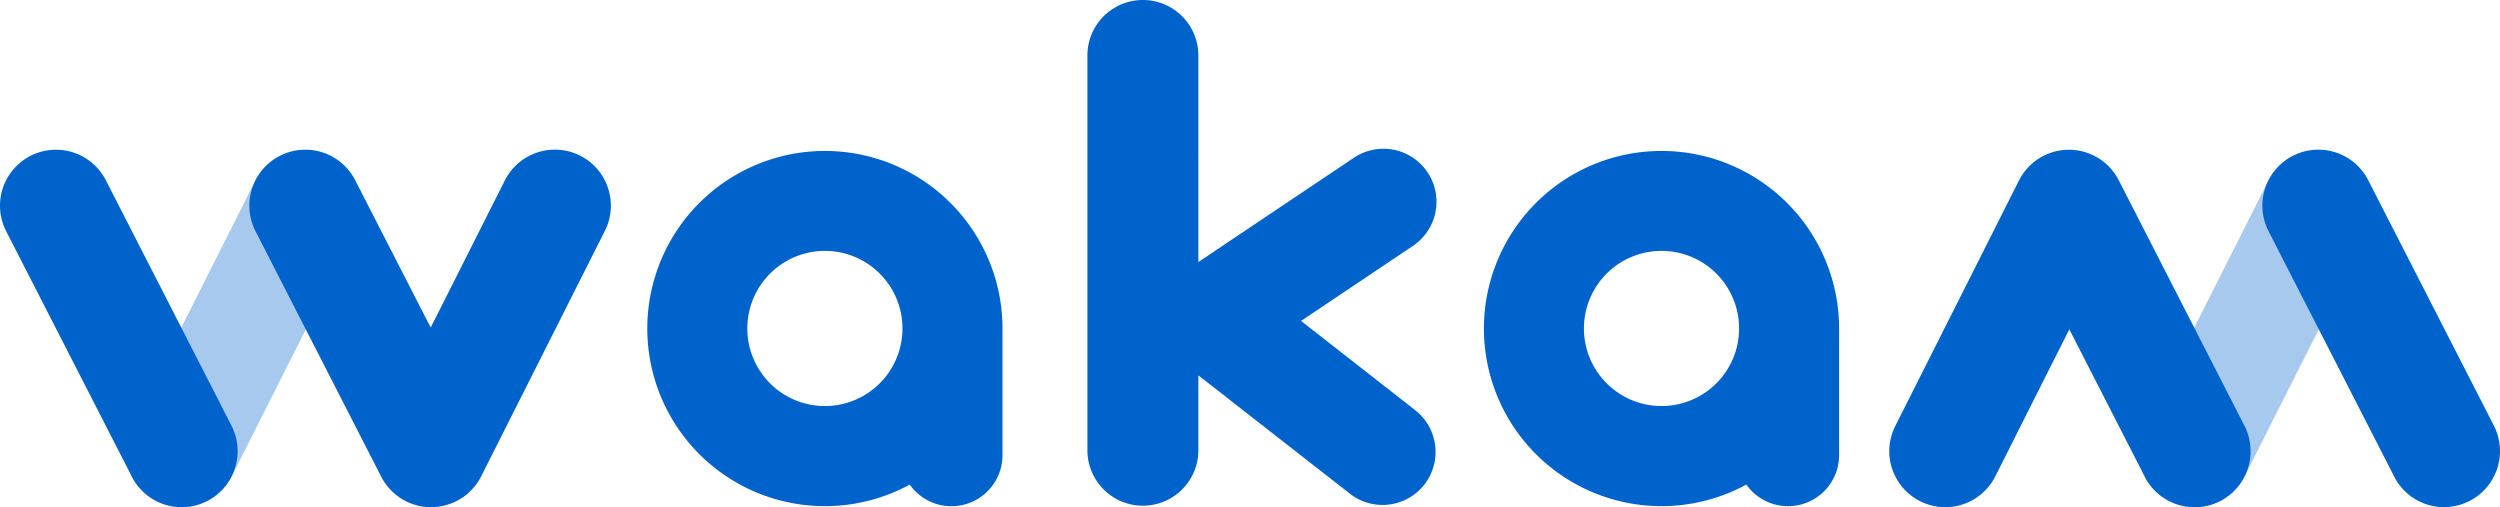 <?xml version="1.0" encoding="UTF-8"?> <svg xmlns="http://www.w3.org/2000/svg" width="188.624" height="38.268" viewBox="0 0 188.624 38.268"><g id="Calque_2" data-name="Calque 2" transform="translate(0.003)"><g id="Calque_2-2" data-name="Calque 2" transform="translate(-0.003)"><g id="Groupe_1909" data-name="Groupe 1909" transform="translate(9.486 11.294)" opacity="0.35"><path id="Tracé_10091" data-name="Tracé 10091" d="M68.234,103.2a4.226,4.226,0,0,1-3.767-6.125L73.8,78.55a4.226,4.226,0,0,1,7.548,3.8l-9.335,18.522a4.226,4.226,0,0,1-3.781,2.323Z" transform="translate(-64.016 -76.225)" fill="#0063CC"></path></g><g id="Groupe_1910" data-name="Groupe 1910" transform="translate(161.363 11.297)" opacity="0.35"><path id="Tracé_10092" data-name="Tracé 10092" d="M1093.234,103.213a4.226,4.226,0,0,1-3.766-6.125l9.335-18.522a4.223,4.223,0,0,1,7.542,3.8l-9.335,18.522A4.226,4.226,0,0,1,1093.234,103.213Z" transform="translate(-1089.016 -76.243)" fill="#0063CC"></path></g><path id="Tracé_10093" data-name="Tracé 10093" d="M140.7,103.184a4.223,4.223,0,0,1-3.759-2.3l-9.483-18.521a4.223,4.223,0,0,1,7.517-3.853l5.7,11.122,5.594-11.1a4.226,4.226,0,0,1,7.548,3.805l-9.335,18.522a4.221,4.221,0,0,1-3.758,2.322Z" transform="translate(-108.179 -64.918)" fill="#0063CC"></path><path id="Tracé_10094" data-name="Tracé 10094" d="M13.708,103.2a4.223,4.223,0,0,1-3.762-2.3L.462,82.382A4.223,4.223,0,0,1,7.979,78.53l9.483,18.522a4.226,4.226,0,0,1-3.755,6.149Z" transform="translate(0.003 -64.936)" fill="#0063CC"></path><path id="Tracé_10095" data-name="Tracé 10095" d="M966.234,103.219a4.226,4.226,0,0,1-3.766-6.125L971.8,78.572a4.22,4.22,0,0,1,3.758-2.322h.013a4.221,4.221,0,0,1,3.758,2.3l9.483,18.522a4.223,4.223,0,0,1-7.517,3.852L975.6,89.8l-5.588,11.1A4.226,4.226,0,0,1,966.234,103.219Z" transform="translate(-819.471 -64.952)" fill="#0063CC"></path><path id="Tracé_10096" data-name="Tracé 10096" d="M1165.708,103.2a4.223,4.223,0,0,1-3.762-2.3l-9.483-18.522a4.223,4.223,0,1,1,7.517-3.852l9.483,18.522a4.226,4.226,0,0,1-3.755,6.149Z" transform="translate(-981.302 -64.936)" fill="#0063CC"></path><path id="Tracé_10097" data-name="Tracé 10097" d="M578.369,30.891l-8.541-6.677,8.446-5.666a4,4,0,0,0-4.456-6.647l-11.737,7.869V4.186a4.186,4.186,0,1,0-8.372,0V33.969a4.186,4.186,0,0,0,8.372,0V28.32l11.36,8.871a4,4,0,1,0,4.927-6.3Z" transform="translate(-471.665)" fill="#0063CC"></path><path id="Tracé_10098" data-name="Tracé 10098" d="M356.4,90.163a13.4,13.4,0,1,0-7,11.854,3.852,3.852,0,0,0,7-2.223V90.163ZM343,96.09a5.853,5.853,0,1,1,5.853-5.853A5.853,5.853,0,0,1,343,96.09Z" transform="translate(-280.762 -65.455)" fill="#0063CC"></path><path id="Tracé_10099" data-name="Tracé 10099" d="M782.4,90.163a13.4,13.4,0,1,0-7,11.854,3.853,3.853,0,0,0,7-2.223V90.163ZM769,96.09a5.853,5.853,0,1,1,5.853-5.853A5.853,5.853,0,0,1,769,96.09Z" transform="translate(-643.64 -65.455)" fill="#0063CC"></path></g></g></svg> 